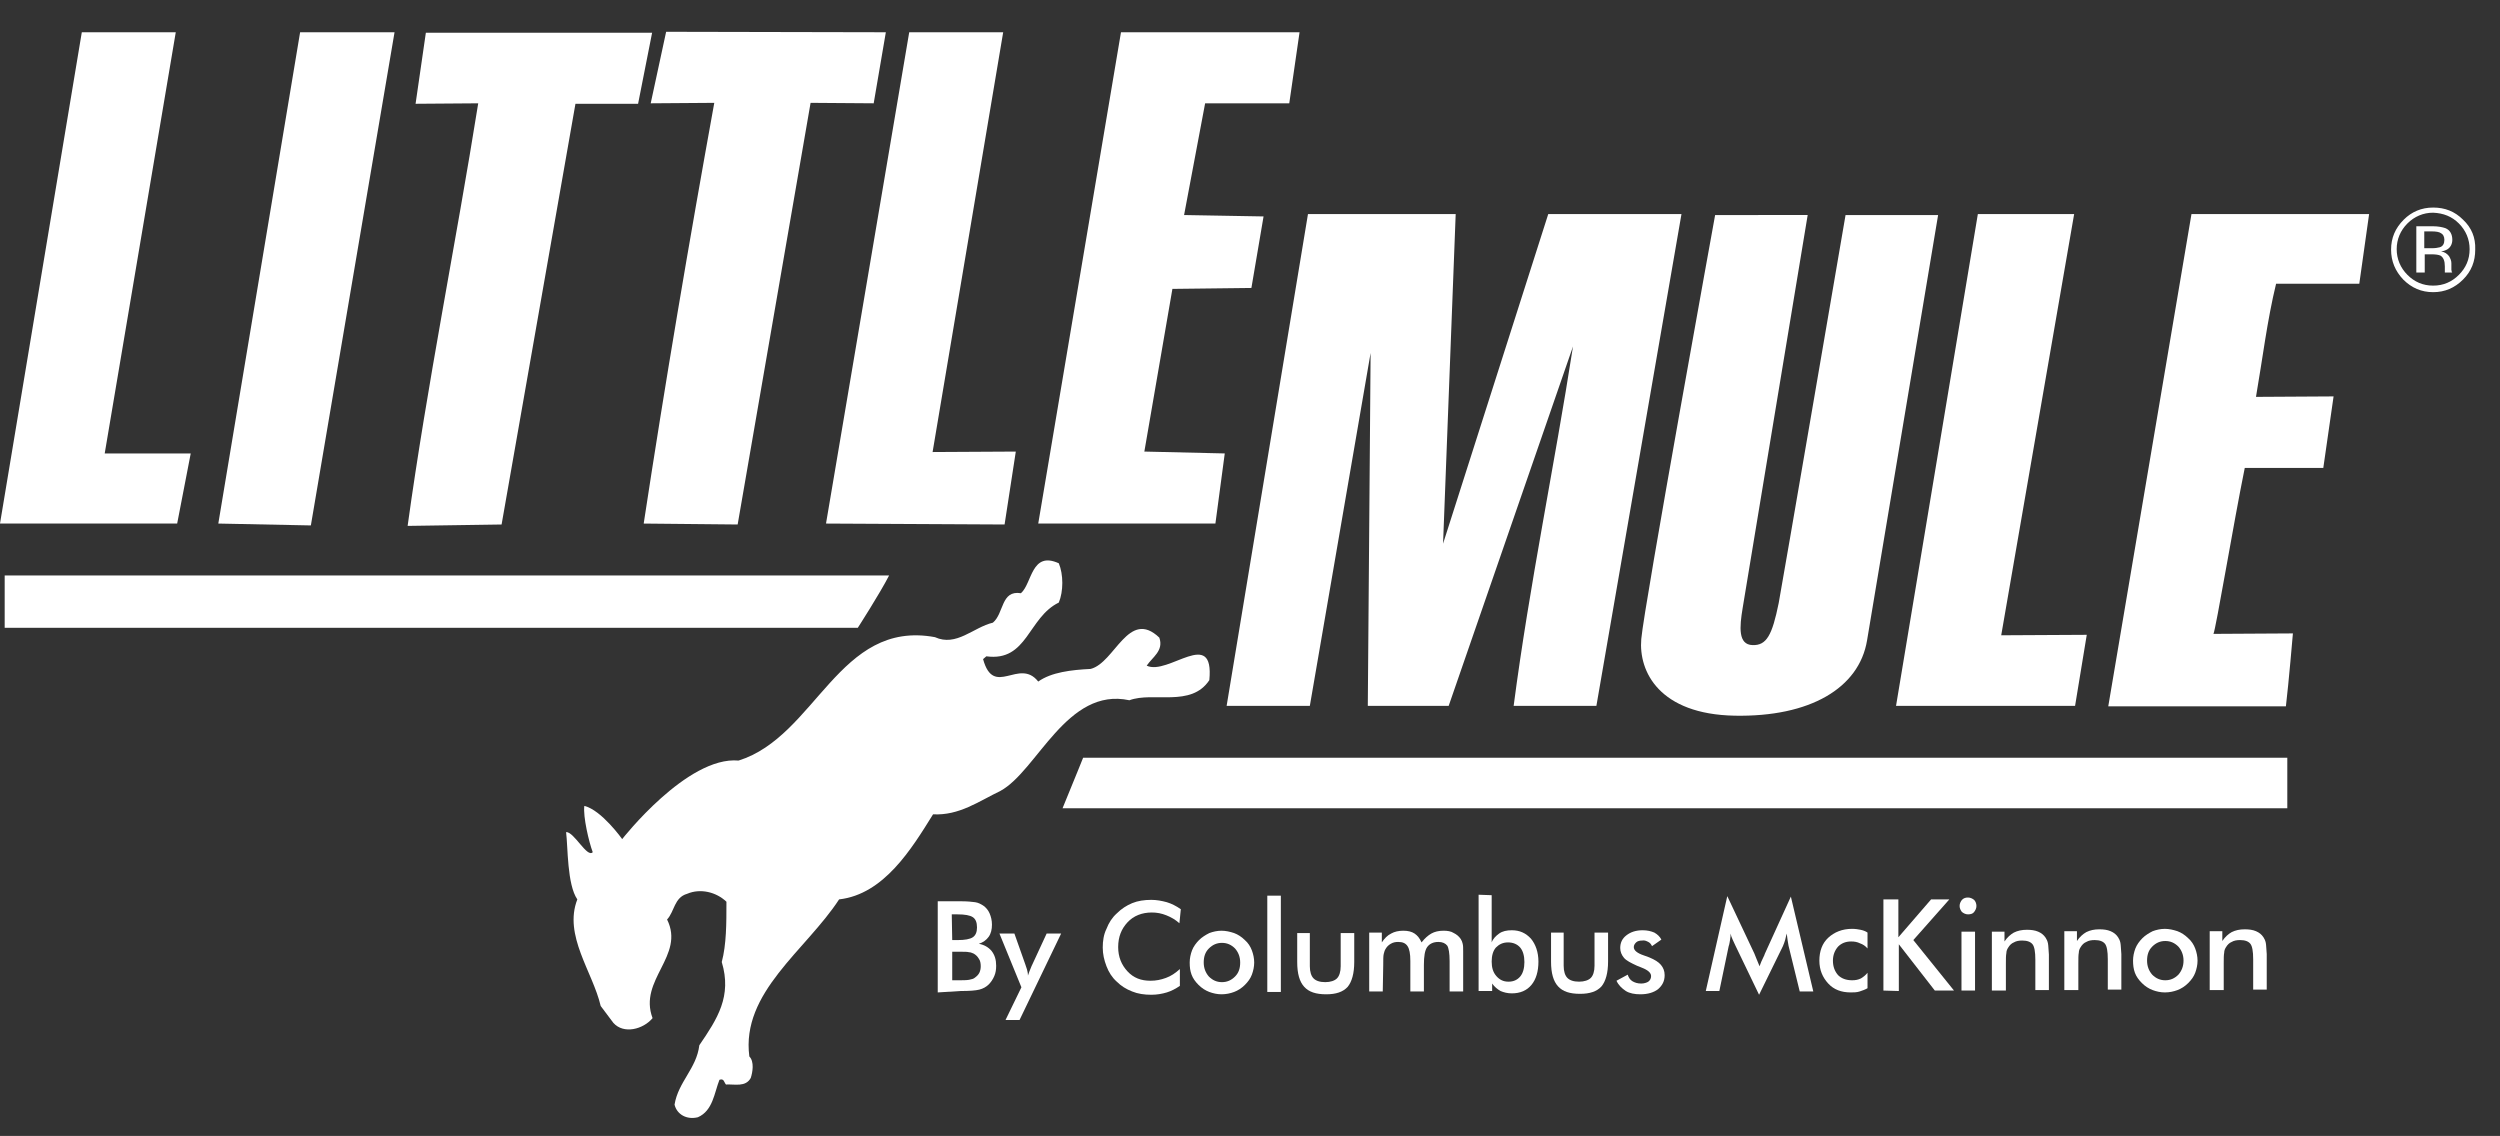 <?xml version="1.0" encoding="utf-8"?>
<!-- Generator: Adobe Illustrator 26.5.0, SVG Export Plug-In . SVG Version: 6.00 Build 0)  -->
<svg version="1.1" id="Layer_1" xmlns="http://www.w3.org/2000/svg" xmlns:xlink="http://www.w3.org/1999/xlink" x="0px" y="0px"
	 viewBox="0 0 534.8 243" style="enable-background:new 0 0 534.8 243;" xml:space="preserve">
<rect x="0" y="0" width="534.8" height="243" fill="#333333" stroke="none"/>
<style type="text/css">
	.st0{fill:#FFFFFF;}
</style>
<g>
	<g>
		<polygon class="st0" points="40.8,97 37.9,112 0,112 17.5,6.9 37.6,6.9 22.4,97 		"/>
		<polygon class="st0" points="66.5,112.4 46.7,112 64.2,6.9 84.4,6.9 		"/>
		<path class="st0" d="M136.5,22.2h-13.4l-15.8,90l-20.1,0.3c4.2-30.4,10.3-60.3,15.1-90.4l-13.4,0.1L91.1,7h48.4L136.5,22.2
			L136.5,22.2z"/>
		<path class="st0" d="M186.9,22.1L173.4,22l-15.6,90.2l-20.1-0.2c4.6-30.2,9.7-60.2,15.1-90l-13.6,0.1l3.3-15.3l47,0.1L186.9,22.1
			L186.9,22.1z"/>
		<polygon class="st0" points="199.5,96.7 217.3,96.6 214.9,112.2 176.7,112 194.5,6.9 214.6,6.9 		"/>
		<polygon class="st0" points="275.8,22.1 257.8,22.1 253.3,46 270.3,46.3 267.7,61.6 250.8,61.8 244.8,96.6 262,97 260,112 
			222.1,112 239.8,6.9 278,6.9 		"/>
		<path class="st0" d="M308.7,116.3l22.5-70.5h28.5L341.5,151h-17.7c3.4-26,8.7-51.2,12.7-76.9L309.9,151h-17.3l0.6-75.5l-13,75.5
			h-17.8l17.4-105.2h31.6L308.7,116.3L308.7,116.3z"/>
		<polygon class="st0" points="428.1,135.9 446.4,135.8 443.9,151 405.6,151 423.1,45.8 443.7,45.8 		"/>
		<path class="st0" d="M504.7,60.7h-17.8c-1.9,7.8-2.9,16.1-4.3,24.2l16.6-0.1l-2.2,15.3h-16.8c-2.4,11.8-6.2,34.6-6.7,35.5l17-0.1
			c0,0-0.9,10.6-1.5,15.6h-38l17.8-105.3h38L504.7,60.7L504.7,60.7z"/>
		<path class="st0" d="M226.5,120.5c1,2.4,1,6,0,8.4c-6.6,3.2-6.7,12.7-15.5,11.5l-0.7,0.6c2.3,8.4,7.7-0.4,11.8,4.8
			c2.8-2,7.1-2.5,11.2-2.7c5.2-1.3,8.1-13,14.7-6.7c1,2.8-1.5,4.2-2.7,6c4.6,2.2,14.5-8.4,13.4,3.1c-3.9,5.9-12,2.4-17.1,4.3
			c-13.4-2.9-19.7,15.1-27.6,19.4c-4.6,2.2-8.8,5.3-14.4,5c-4.6,7.4-10.5,17.1-20.1,18.2c-7.1,10.9-21,19.9-19.2,33.6
			c1.1,1.1,0.7,3.4,0.3,4.6c-1.1,2-3.4,1.3-5.3,1.4c-0.4-0.4-0.4-1.4-1.4-1c-1.1,2.8-1.4,6.6-4.6,8c-2.4,0.6-4.5-0.6-5-2.7
			c0.8-4.9,4.7-7.7,5.3-12.7c3.9-5.7,7-10.5,4.8-17.8c1-3.8,1-8.2,1-12.9c-2.2-2.1-5.6-2.9-8.4-1.7c-2.8,0.8-2.7,3.8-4.3,5.5
			c3.9,7.8-6.2,12.9-3.1,21.1c-2,2.4-6.2,3.5-8.4,1l-2.7-3.6c-1.7-7.3-8-15.1-5-22.8c-2.2-3.2-2-11.2-2.4-14.4
			c1.7-0.1,4.5,5.6,5.7,4.3c-0.8-2.1-2.1-7.6-1.8-9.9c3.7,0.9,8.1,7.1,8.1,7.1s13.9-17.8,24.9-16.8c16.6-5.2,21.4-30.2,42-26.4
			c4.6,2.1,8.2-2.1,12.4-3.1c2.4-2,1.7-7,6-6.3C220.8,124.8,220.6,117.8,226.5,120.5L226.5,120.5z"/>
		<path class="st0" d="M190.2,123.1c-2,3.9-6.7,11.2-6.7,11.2H1v-11.2H190.2L190.2,123.1z"/>
		<path class="st0" d="M489.3,172.9h-262c3-7.3,4.4-10.8,4.4-10.8h257.6V172.9L489.3,172.9z"/>
		<path class="st0" d="M366.9,46c0,0-15.2,83.7-15.8,90.7c-0.6,7,3.9,16.1,20,16.4s26.6-5.9,28.3-16.1c1.7-10.1,15.2-91,15.2-91
			h-19.8c0,0-13.8,80.5-14.3,83c-1.4,6.9-2.6,9.1-5.6,9c-3.1-0.1-2.8-3.8-2.1-8c0.6-3.6,13.9-84,13.9-84H366.9L366.9,46z"/>
		<path class="st0" d="M526,47.8c1.5,1.5,2.3,3.4,2.3,5.5c0,2.2-0.8,4-2.3,5.5s-3.3,2.3-5.5,2.3s-4-0.8-5.5-2.3s-2.3-3.4-2.3-5.5
			s0.8-4,2.3-5.5s3.4-2.3,5.5-2.3C522.7,45.6,524.5,46.3,526,47.8L526,47.8z M526.9,47c-1.8-1.8-3.9-2.6-6.4-2.6s-4.6,0.9-6.3,2.6
			c-1.8,1.8-2.7,3.9-2.7,6.4s0.9,4.6,2.6,6.4c1.8,1.8,3.9,2.7,6.4,2.7s4.6-0.9,6.4-2.7c1.8-1.8,2.6-3.9,2.6-6.4
			C529.6,50.8,528.7,48.7,526.9,47L526.9,47z M521.9,52.9c-0.4,0.1-0.9,0.2-1.7,0.2h-1.6v-3.6h1.5c1,0,1.7,0.1,2.1,0.4
			c0.4,0.2,0.7,0.7,0.7,1.4C522.9,52.1,522.6,52.7,521.9,52.9L521.9,52.9z M516.9,58.3h1.8v-3.9h1.4c0.9,0,1.6,0.1,2,0.3
			c0.6,0.4,0.9,1.1,0.9,2.3v0.8v0.3v0.1v0.1h1.6l-0.1-0.1c0-0.1-0.1-0.3-0.1-0.5c0-0.3,0-0.5,0-0.7v-0.7c0-0.5-0.2-1-0.5-1.5
			c-0.4-0.5-0.9-0.9-1.7-1c0.6-0.1,1.1-0.3,1.4-0.5c0.6-0.4,1-1.1,1-2c0-1.2-0.5-2.1-1.5-2.5c-0.6-0.2-1.5-0.4-2.7-0.4h-3.5
			L516.9,58.3L516.9,58.3z"/>
	</g>
	<g>
		<path class="st0" d="M200.6,212.3v-19.5h4.9c1.4,0,2.4,0.1,3.1,0.2c0.7,0.1,1.2,0.4,1.7,0.7c0.6,0.4,1.1,1,1.4,1.7
			c0.3,0.7,0.5,1.5,0.5,2.4c0,1-0.2,1.9-0.7,2.6s-1.2,1.2-2.1,1.5c1.1,0.2,2,0.7,2.7,1.5c0.7,0.9,1,1.9,1,3.2c0,0.8-0.1,1.5-0.4,2.2
			c-0.3,0.7-0.7,1.3-1.2,1.8s-1.2,0.9-2,1.1s-2.1,0.3-4,0.3L200.6,212.3z M203.7,201.1h1.2c1.5,0,2.6-0.2,3.2-0.6
			c0.6-0.4,0.9-1.1,0.9-2.1c0-1.1-0.3-1.8-0.9-2.2c-0.6-0.4-1.7-0.6-3.3-0.6h-1.2L203.7,201.1z M203.7,209.7h1.1
			c1.1,0,1.9,0,2.5-0.1c0.5-0.1,1-0.2,1.3-0.5c0.4-0.3,0.7-0.6,0.9-1s0.3-0.9,0.3-1.4c0-0.6-0.1-1.2-0.4-1.6
			c-0.3-0.5-0.6-0.8-1.1-1.1c-0.3-0.1-0.6-0.3-1-0.3c-0.4-0.1-0.9-0.1-1.5-0.1h-1h-1.1V209.7z"/>
		<path class="st0" d="M218.1,218.2h-3l3.4-7l-4.7-11.5h3.2l2.3,6.5c0.1,0.4,0.3,0.8,0.4,1.2c0.1,0.4,0.2,0.8,0.2,1.3
			c0.1-0.4,0.4-1.1,0.8-2.1l0.1-0.2l3.1-6.7h3.1L218.1,218.2z"/>
		<path class="st0" d="M252.3,197.5c-0.9-0.8-1.8-1.3-2.8-1.7c-1-0.4-2-0.6-3.1-0.6c-2.1,0-3.9,0.7-5.2,2.1c-1.3,1.4-2,3.1-2,5.3
			c0,2.1,0.7,3.8,2,5.2c1.3,1.4,2.9,2,4.9,2c1.2,0,2.2-0.2,3.3-0.6s2-1,3-1.9v3.6c-0.9,0.6-1.8,1.1-2.8,1.4s-2.1,0.5-3.3,0.5
			c-1.5,0-2.9-0.2-4.1-0.7c-1.3-0.5-2.4-1.2-3.3-2.1c-1-0.9-1.7-2-2.2-3.3s-0.8-2.6-0.8-4s0.2-2.8,0.8-4c0.5-1.3,1.2-2.4,2.2-3.3
			c1-1,2.1-1.7,3.3-2.2c1.2-0.5,2.6-0.7,4.1-0.7c1.1,0,2.2,0.2,3.3,0.5c1,0.3,2,0.8,3,1.5L252.3,197.5z"/>
		<path class="st0" d="M254.5,205.9c0-0.9,0.2-1.8,0.5-2.6c0.3-0.8,0.9-1.6,1.5-2.2c0.6-0.6,1.4-1.1,2.2-1.5
			c0.8-0.3,1.7-0.5,2.6-0.5s1.8,0.2,2.7,0.5c0.8,0.3,1.6,0.8,2.3,1.5c0.7,0.6,1.2,1.4,1.5,2.2c0.3,0.8,0.5,1.7,0.5,2.6
			s-0.2,1.8-0.5,2.6c-0.3,0.8-0.8,1.5-1.5,2.2s-1.5,1.2-2.3,1.5s-1.7,0.5-2.7,0.5c-0.9,0-1.8-0.2-2.6-0.5c-0.8-0.3-1.6-0.8-2.3-1.5
			c-0.7-0.7-1.2-1.4-1.5-2.2S254.5,206.9,254.5,205.9z M265.3,205.9c0-1.2-0.4-2.2-1.1-3c-0.8-0.8-1.7-1.2-2.8-1.2
			c-1.1,0-2,0.4-2.8,1.2c-0.8,0.8-1.1,1.8-1.1,3s0.4,2.2,1.1,3c0.8,0.8,1.7,1.2,2.8,1.2c1.1,0,2-0.4,2.8-1.2
			C265,208.1,265.3,207.1,265.3,205.9z"/>
		<path class="st0" d="M271.1,212.2v-20.6h2.9v20.6H271.1z"/>
		<path class="st0" d="M280.2,199.6v7.1c0,1.2,0.3,2.1,0.8,2.6s1.3,0.8,2.5,0.8c1.1,0,2-0.3,2.5-0.8s0.8-1.4,0.8-2.6v-7.1h2.9v6.2
			c0,2.4-0.5,4.2-1.4,5.3c-1,1.1-2.5,1.6-4.6,1.6c-2.2,0-3.7-0.5-4.7-1.6s-1.5-2.8-1.5-5.3v-6.2H280.2z"/>
		<path class="st0" d="M295.8,212.1h-2.9v-12.6h2.7v2.1c0.6-0.9,1.2-1.5,2-1.9c0.7-0.4,1.6-0.6,2.6-0.6s1.8,0.2,2.4,0.6
			s1.1,1,1.5,1.9c0.7-0.9,1.4-1.5,2.1-1.9s1.6-0.6,2.6-0.6c0.8,0,1.6,0.1,2.2,0.5c0.6,0.3,1.1,0.7,1.5,1.3c0.2,0.3,0.3,0.6,0.4,1
			s0.1,0.9,0.1,1.6v1v7.6h-2.9v-6.5c0-1.7-0.2-2.8-0.5-3.3c-0.4-0.5-1-0.8-1.9-0.8c-1.1,0-1.9,0.4-2.4,1.1s-0.7,2-0.7,3.8v5.7h-2.9
			v-6.5c0-1.6-0.2-2.6-0.6-3.2s-1-0.9-2-0.9c-0.6,0-1.1,0.1-1.6,0.4s-0.8,0.6-1.1,1.1c-0.2,0.3-0.3,0.7-0.4,1.1s-0.1,1.2-0.1,2.4
			L295.8,212.1z"/>
		<path class="st0" d="M319.1,191.5v10.1c0.3-0.8,0.9-1.4,1.6-1.9s1.6-0.7,2.7-0.7c1.7,0,3,0.6,4.1,1.8c1,1.2,1.6,2.9,1.6,4.9
			c0,2.1-0.5,3.8-1.5,5s-2.4,1.8-4.2,1.8c-0.9,0-1.7-0.2-2.4-0.5c-0.7-0.4-1.3-0.9-1.8-1.6v1.6h-2.9v-20.6L319.1,191.5z
			 M319.1,205.7c0,1.3,0.3,2.3,1,3.1c0.7,0.8,1.5,1.2,2.6,1.2s1.9-0.4,2.5-1.1s0.9-1.8,0.9-3.1c0-1.3-0.3-2.4-0.9-3.1
			s-1.5-1.1-2.6-1.1s-1.9,0.4-2.6,1.1C319.4,203.4,319.1,204.4,319.1,205.7z"/>
		<path class="st0" d="M334.5,199.5v7.1c0,1.2,0.3,2.1,0.8,2.6s1.3,0.8,2.5,0.8c1.1,0,2-0.3,2.5-0.8s0.8-1.4,0.8-2.6v-7.1h2.9v6.2
			c0,2.4-0.5,4.2-1.4,5.3c-1,1.1-2.5,1.6-4.6,1.6c-2.2,0-3.7-0.5-4.7-1.6s-1.5-2.8-1.5-5.3v-6.2H334.5z"/>
		<path class="st0" d="M345.8,209.8l2.4-1.3c0.2,0.6,0.5,1.1,1,1.4s1.1,0.5,1.9,0.5c0.6,0,1.2-0.2,1.5-0.4c0.4-0.3,0.6-0.7,0.6-1.2
			c0-0.7-0.7-1.3-2-1.8c-0.4-0.2-0.8-0.3-1-0.4c-1.3-0.6-2.3-1.1-2.8-1.7s-0.8-1.3-0.8-2.1c0-1.1,0.4-2,1.3-2.7s2-1.1,3.5-1.1
			c1,0,1.8,0.2,2.5,0.5c0.7,0.4,1.2,0.9,1.5,1.5l-2,1.4c-0.2-0.4-0.4-0.7-0.8-0.9c-0.4-0.2-0.8-0.4-1.3-0.3c-0.5,0-1,0.1-1.3,0.4
			s-0.5,0.6-0.5,1c0,0.7,0.7,1.3,2.2,1.8c0.5,0.2,0.8,0.3,1.1,0.4c1.2,0.5,2,1,2.5,1.6s0.8,1.3,0.8,2.2c0,1.3-0.5,2.2-1.4,3
			c-0.9,0.7-2.2,1.1-3.8,1.1c-1.2,0-2.3-0.2-3.1-0.7C346.9,211.4,346.2,210.7,345.8,209.8z"/>
		<path class="st0" d="M382.6,202.3c0-0.1-0.1-0.6-0.2-1.2s-0.1-1-0.2-1.4c-0.1,0.4-0.2,0.9-0.3,1.3c-0.1,0.4-0.3,0.9-0.5,1.4
			l-5.1,10.4l-5.1-10.6c-0.2-0.4-0.4-0.9-0.6-1.3s-0.3-0.8-0.4-1.2c0,0.4,0,0.8-0.1,1.3c-0.1,0.4-0.1,0.9-0.3,1.4l-2,9.6h-2.9
			l4.6-20.3l5.8,12.3c0.1,0.2,0.2,0.5,0.4,1c0.2,0.5,0.4,1,0.7,1.7c0.2-0.6,0.5-1.3,0.9-2.1c0.1-0.2,0.2-0.4,0.2-0.5l5.6-12.3
			l4.8,20.3H385L382.6,202.3z"/>
		<path class="st0" d="M399.5,202.9c-0.4-0.5-1-0.9-1.6-1.1c-0.6-0.3-1.2-0.4-1.9-0.4c-1.2,0-2.1,0.4-2.8,1.1
			c-0.7,0.8-1.1,1.8-1.1,3c0,1.3,0.4,2.3,1.1,3.1c0.7,0.7,1.7,1.1,3,1.1c0.7,0,1.3-0.1,1.9-0.4c0.5-0.3,1-0.7,1.4-1.2v3.3
			c-0.5,0.3-1.1,0.5-1.7,0.7s-1.3,0.2-1.9,0.2c-2,0-3.6-0.6-4.8-1.9c-1.2-1.3-1.9-2.9-1.9-4.9s0.6-3.7,1.9-4.9
			c1.3-1.2,3-1.9,5.1-1.9c0.7,0,1.3,0.1,1.8,0.2s1.1,0.3,1.5,0.6V202.9z"/>
		<path class="st0" d="M402.9,211.9v-19.5h3.2v8.1l7-8.1h3.9l-7.7,8.7l8.7,10.8h-4.1l-7.7-9.9v10L402.9,211.9z"/>
		<path class="st0" d="M419.2,193.8c0-0.5,0.2-0.9,0.5-1.3c0.4-0.4,0.8-0.5,1.3-0.5s0.9,0.2,1.3,0.5c0.3,0.3,0.5,0.8,0.5,1.3
			s-0.2,0.9-0.5,1.3s-0.8,0.5-1.3,0.5s-0.9-0.2-1.3-0.5C419.4,194.7,419.2,194.3,419.2,193.8z M419.6,211.9v-12.6h2.9v12.6H419.6z"
			/>
		<path class="st0" d="M426.1,211.9v-12.6h2.7v2.1c0.6-0.9,1.3-1.5,2-1.9c0.8-0.4,1.7-0.6,2.8-0.6c0.9,0,1.7,0.1,2.4,0.4
			c0.7,0.3,1.2,0.7,1.6,1.3c0.2,0.3,0.4,0.7,0.5,1.2s0.1,1.3,0.2,2.4v7.6h-2.9v-6.5c0-1.7-0.2-2.8-0.6-3.3s-1.1-0.8-2.2-0.8
			c-0.7,0-1.3,0.1-1.8,0.4c-0.5,0.2-0.9,0.6-1.2,1.1c-0.2,0.3-0.4,0.7-0.4,1.2c-0.1,0.5-0.1,1.2-0.1,2.3v5.7L426.1,211.9z"/>
		<path class="st0" d="M441.6,211.8v-12.6h2.7v2.1c0.6-0.9,1.3-1.5,2-1.9c0.8-0.4,1.7-0.6,2.8-0.6c0.9,0,1.7,0.1,2.4,0.4
			c0.7,0.3,1.2,0.7,1.6,1.3c0.2,0.3,0.4,0.7,0.5,1.2s0.1,1.3,0.2,2.4v7.6h-2.9v-6.5c0-1.7-0.2-2.8-0.6-3.3s-1.1-0.8-2.2-0.8
			c-0.7,0-1.3,0.1-1.8,0.4c-0.5,0.2-0.9,0.6-1.2,1.1c-0.2,0.3-0.4,0.7-0.4,1.2c-0.1,0.5-0.1,1.2-0.1,2.3v5.7L441.6,211.8z"/>
		<path class="st0" d="M456.3,205.5c0-0.9,0.2-1.8,0.5-2.6c0.3-0.8,0.9-1.6,1.5-2.2s1.4-1.1,2.2-1.5c0.8-0.3,1.7-0.5,2.6-0.5
			s1.8,0.2,2.7,0.5c0.8,0.3,1.6,0.8,2.3,1.5c0.7,0.6,1.2,1.4,1.5,2.2c0.3,0.8,0.5,1.7,0.5,2.6s-0.2,1.8-0.5,2.6
			c-0.3,0.8-0.8,1.5-1.5,2.2s-1.5,1.2-2.3,1.5s-1.7,0.5-2.7,0.5c-0.9,0-1.8-0.2-2.6-0.5c-0.8-0.3-1.6-0.8-2.3-1.5
			c-0.7-0.7-1.2-1.4-1.5-2.2C456.4,207.3,456.3,206.4,456.3,205.5z M467.1,205.5c0-1.2-0.4-2.2-1.1-3c-0.8-0.8-1.7-1.2-2.8-1.2
			c-1.1,0-2,0.4-2.8,1.2c-0.8,0.8-1.1,1.8-1.1,3s0.4,2.2,1.1,3c0.8,0.8,1.7,1.2,2.8,1.2c1.1,0,2-0.4,2.8-1.2
			C466.7,207.7,467.1,206.7,467.1,205.5z"/>
		<path class="st0" d="M472.7,211.8v-12.6h2.7v2.1c0.6-0.9,1.3-1.5,2-1.9c0.8-0.4,1.7-0.6,2.8-0.6c0.9,0,1.7,0.1,2.4,0.4
			s1.2,0.7,1.6,1.3c0.2,0.3,0.4,0.7,0.5,1.2s0.1,1.3,0.2,2.4v7.6H482v-6.5c0-1.7-0.2-2.8-0.6-3.3c-0.4-0.5-1.1-0.8-2.2-0.8
			c-0.7,0-1.3,0.1-1.8,0.4c-0.5,0.2-0.9,0.6-1.2,1.1c-0.2,0.3-0.4,0.7-0.4,1.2c-0.1,0.5-0.1,1.2-0.1,2.3v5.7L472.7,211.8z"/>
	</g>
</g>
</svg>
